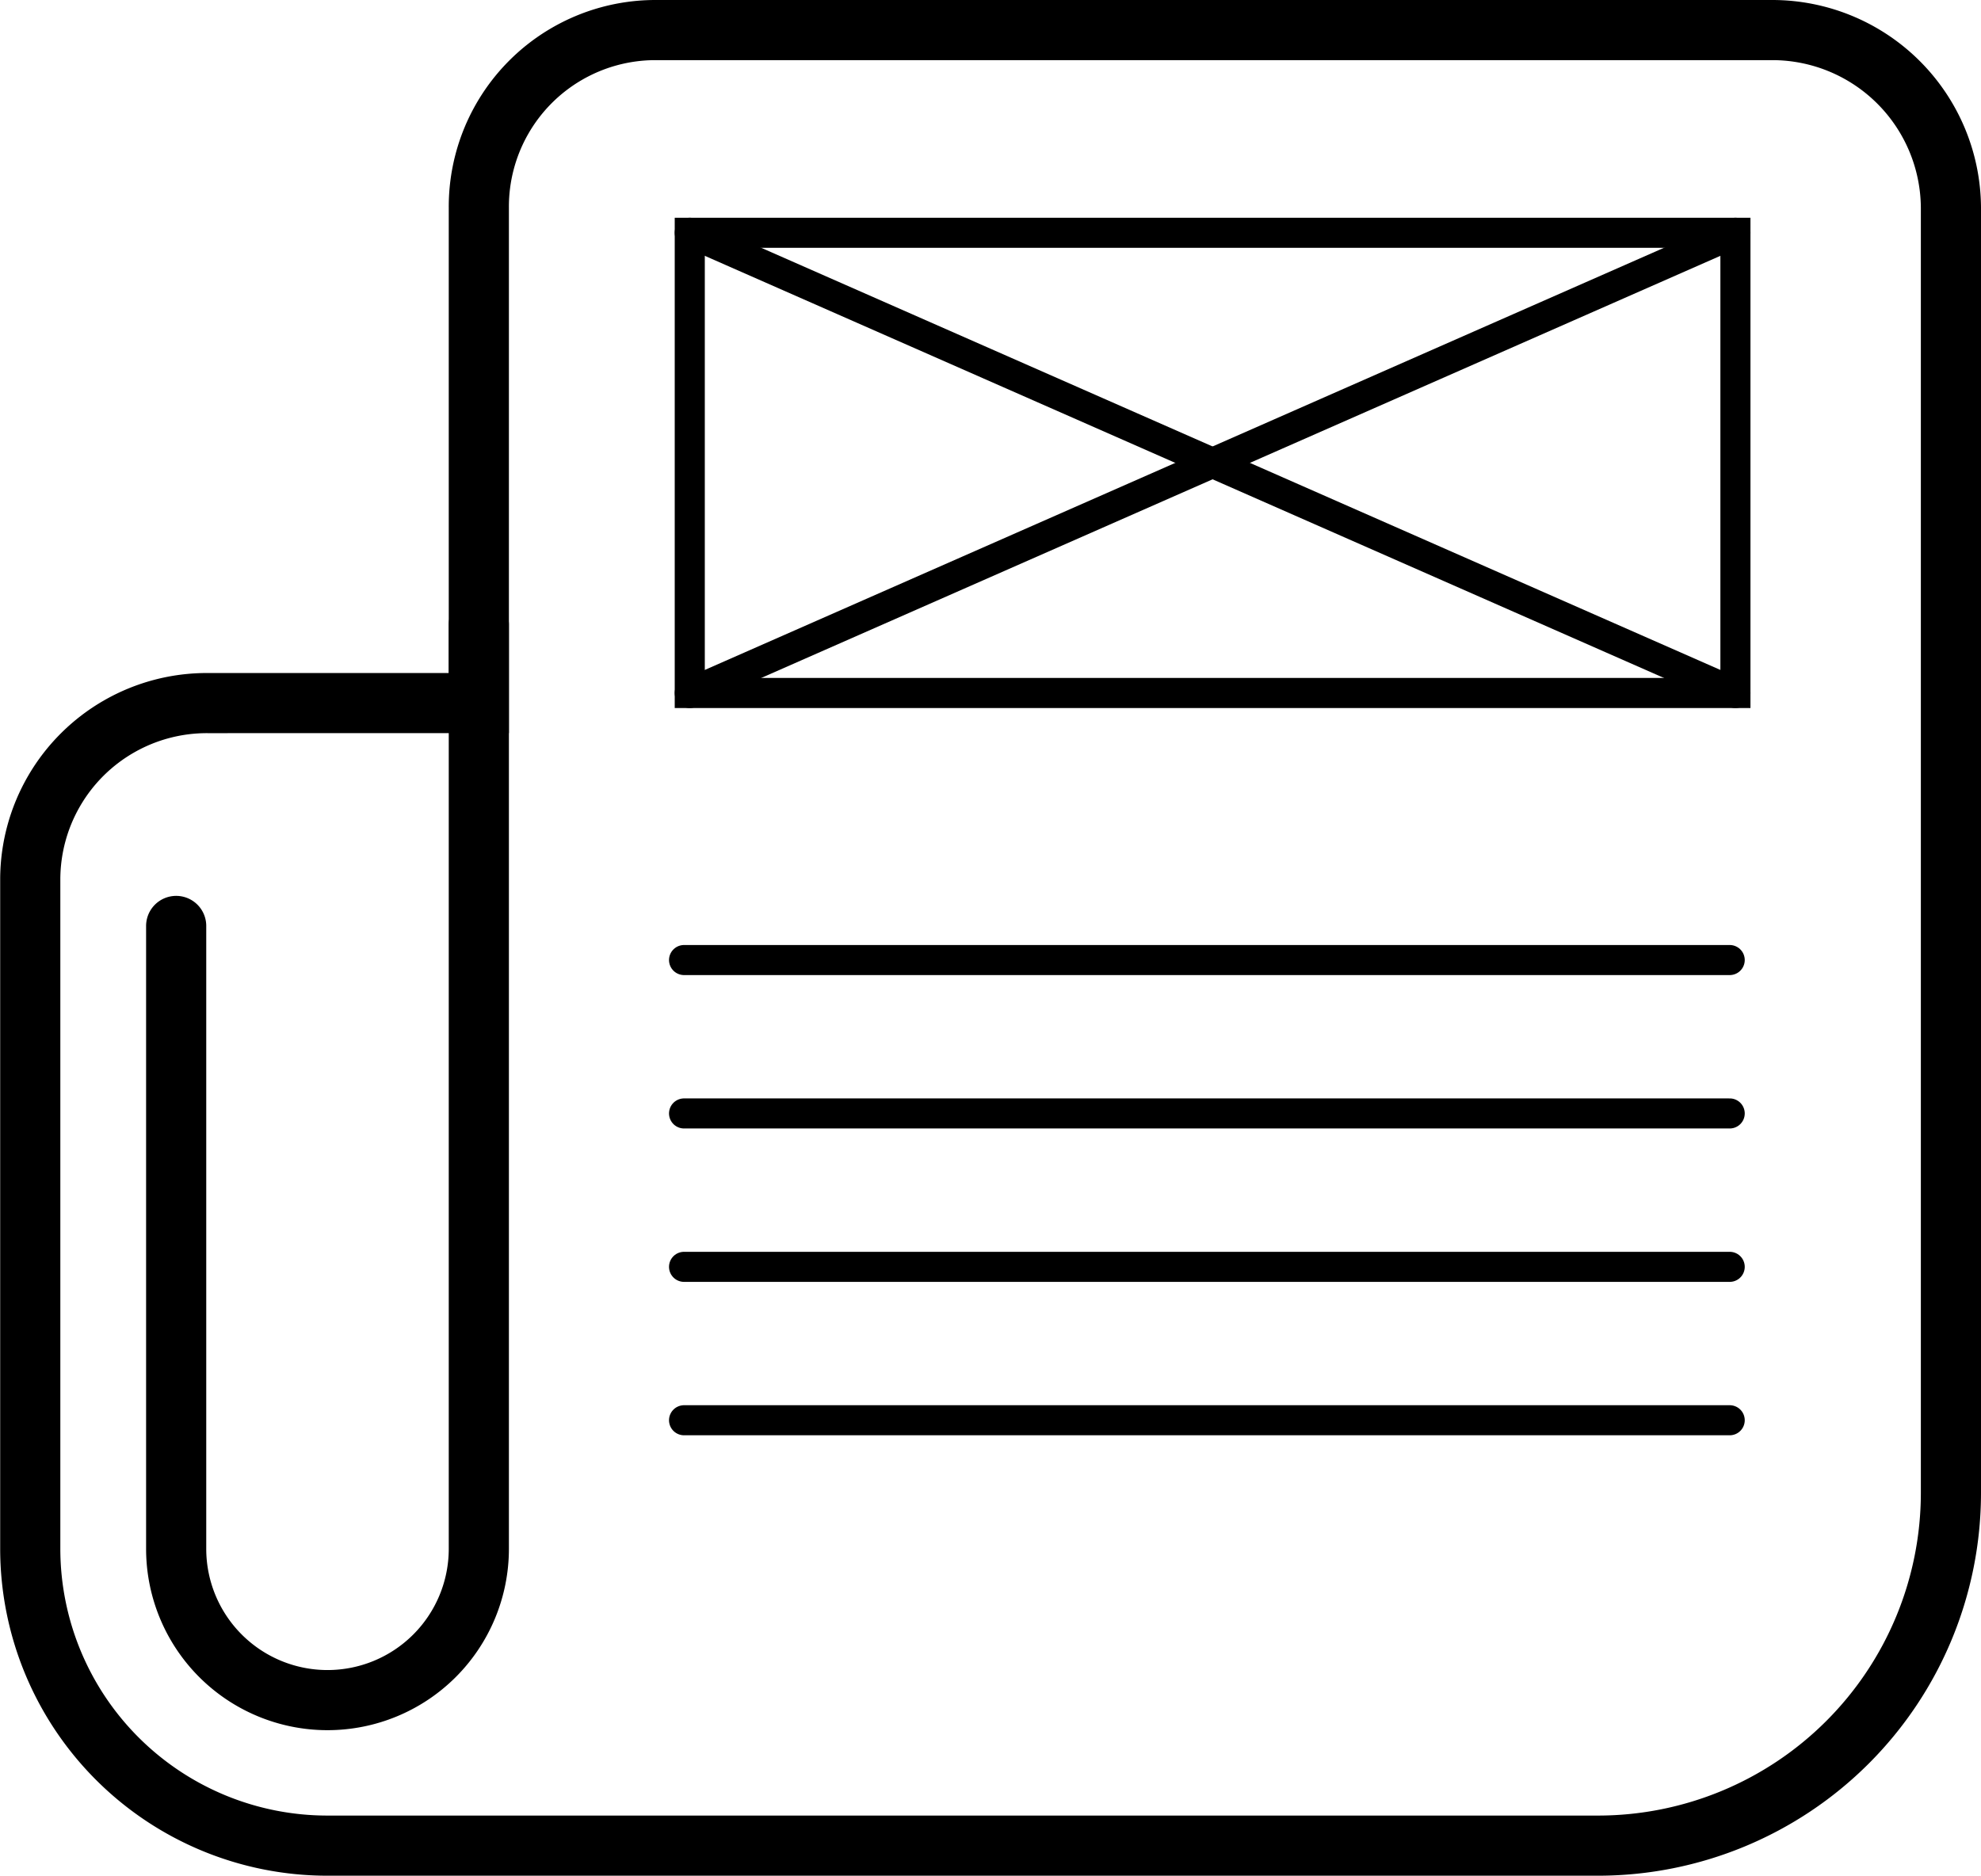 <svg xmlns="http://www.w3.org/2000/svg" width="32.936" height="31.192" viewBox="0 0 32.936 31.192">
  <g id="Group_1171" data-name="Group 1171" transform="translate(-18.547 -117.878)">
    <path id="Path_1523" data-name="Path 1523" d="M48.025,118.378H29.432a2.937,2.937,0,0,0-2.924,2.95v8.242H22a2.936,2.936,0,0,0-2.95,2.924v11.14a4.94,4.94,0,0,0,4.937,4.936H45.118a5.869,5.869,0,0,0,5.865-5.865V121.328A2.971,2.971,0,0,0,48.025,118.378Z" transform="translate(0)" fill="none" stroke="#000" stroke-miterlimit="10" stroke-width="1"/>
    <path id="Path_1524" data-name="Path 1524" d="M28.354,135.782v15.366a2.516,2.516,0,0,1-5.032,0V140.79" transform="translate(-1.846 -7.514)" fill="none" stroke="#000" stroke-linecap="round" stroke-miterlimit="10" stroke-width="1"/>
    <rect id="Rectangle_9868" data-name="Rectangle 9868" width="17.385" height="7.653" transform="translate(30.015 121.749)" fill="none" stroke="#000" stroke-linecap="round" stroke-miterlimit="10" stroke-width="0.5"/>
    <line id="Line_76" data-name="Line 76" x2="17.385" y2="7.653" transform="translate(30.015 121.749)" fill="none" stroke="#000" stroke-linecap="round" stroke-miterlimit="10" stroke-width="0.5"/>
    <line id="Line_77" data-name="Line 77" x1="17.385" y2="7.653" transform="translate(30.015 121.749)" fill="none" stroke="#000" stroke-linecap="round" stroke-miterlimit="10" stroke-width="0.5"/>
    <g id="Group_1168" data-name="Group 1168" transform="translate(29.92 133.843)">
      <line id="Line_78" data-name="Line 78" x2="17.385" transform="translate(0 0)" fill="none" stroke="#000" stroke-linecap="round" stroke-miterlimit="10" stroke-width="0.5"/>
      <line id="Line_79" data-name="Line 79" x2="17.385" transform="translate(0 2.551)" fill="none" stroke="#000" stroke-linecap="round" stroke-miterlimit="10" stroke-width="0.5"/>
      <line id="Line_80" data-name="Line 80" x2="17.385" transform="translate(0 5.102)" fill="none" stroke="#000" stroke-linecap="round" stroke-miterlimit="10" stroke-width="0.5"/>
      <line id="Line_81" data-name="Line 81" x2="17.385" transform="translate(0 7.653)" fill="none" stroke="#000" stroke-linecap="round" stroke-miterlimit="10" stroke-width="0.5"/>
    </g>
  </g>
</svg>
